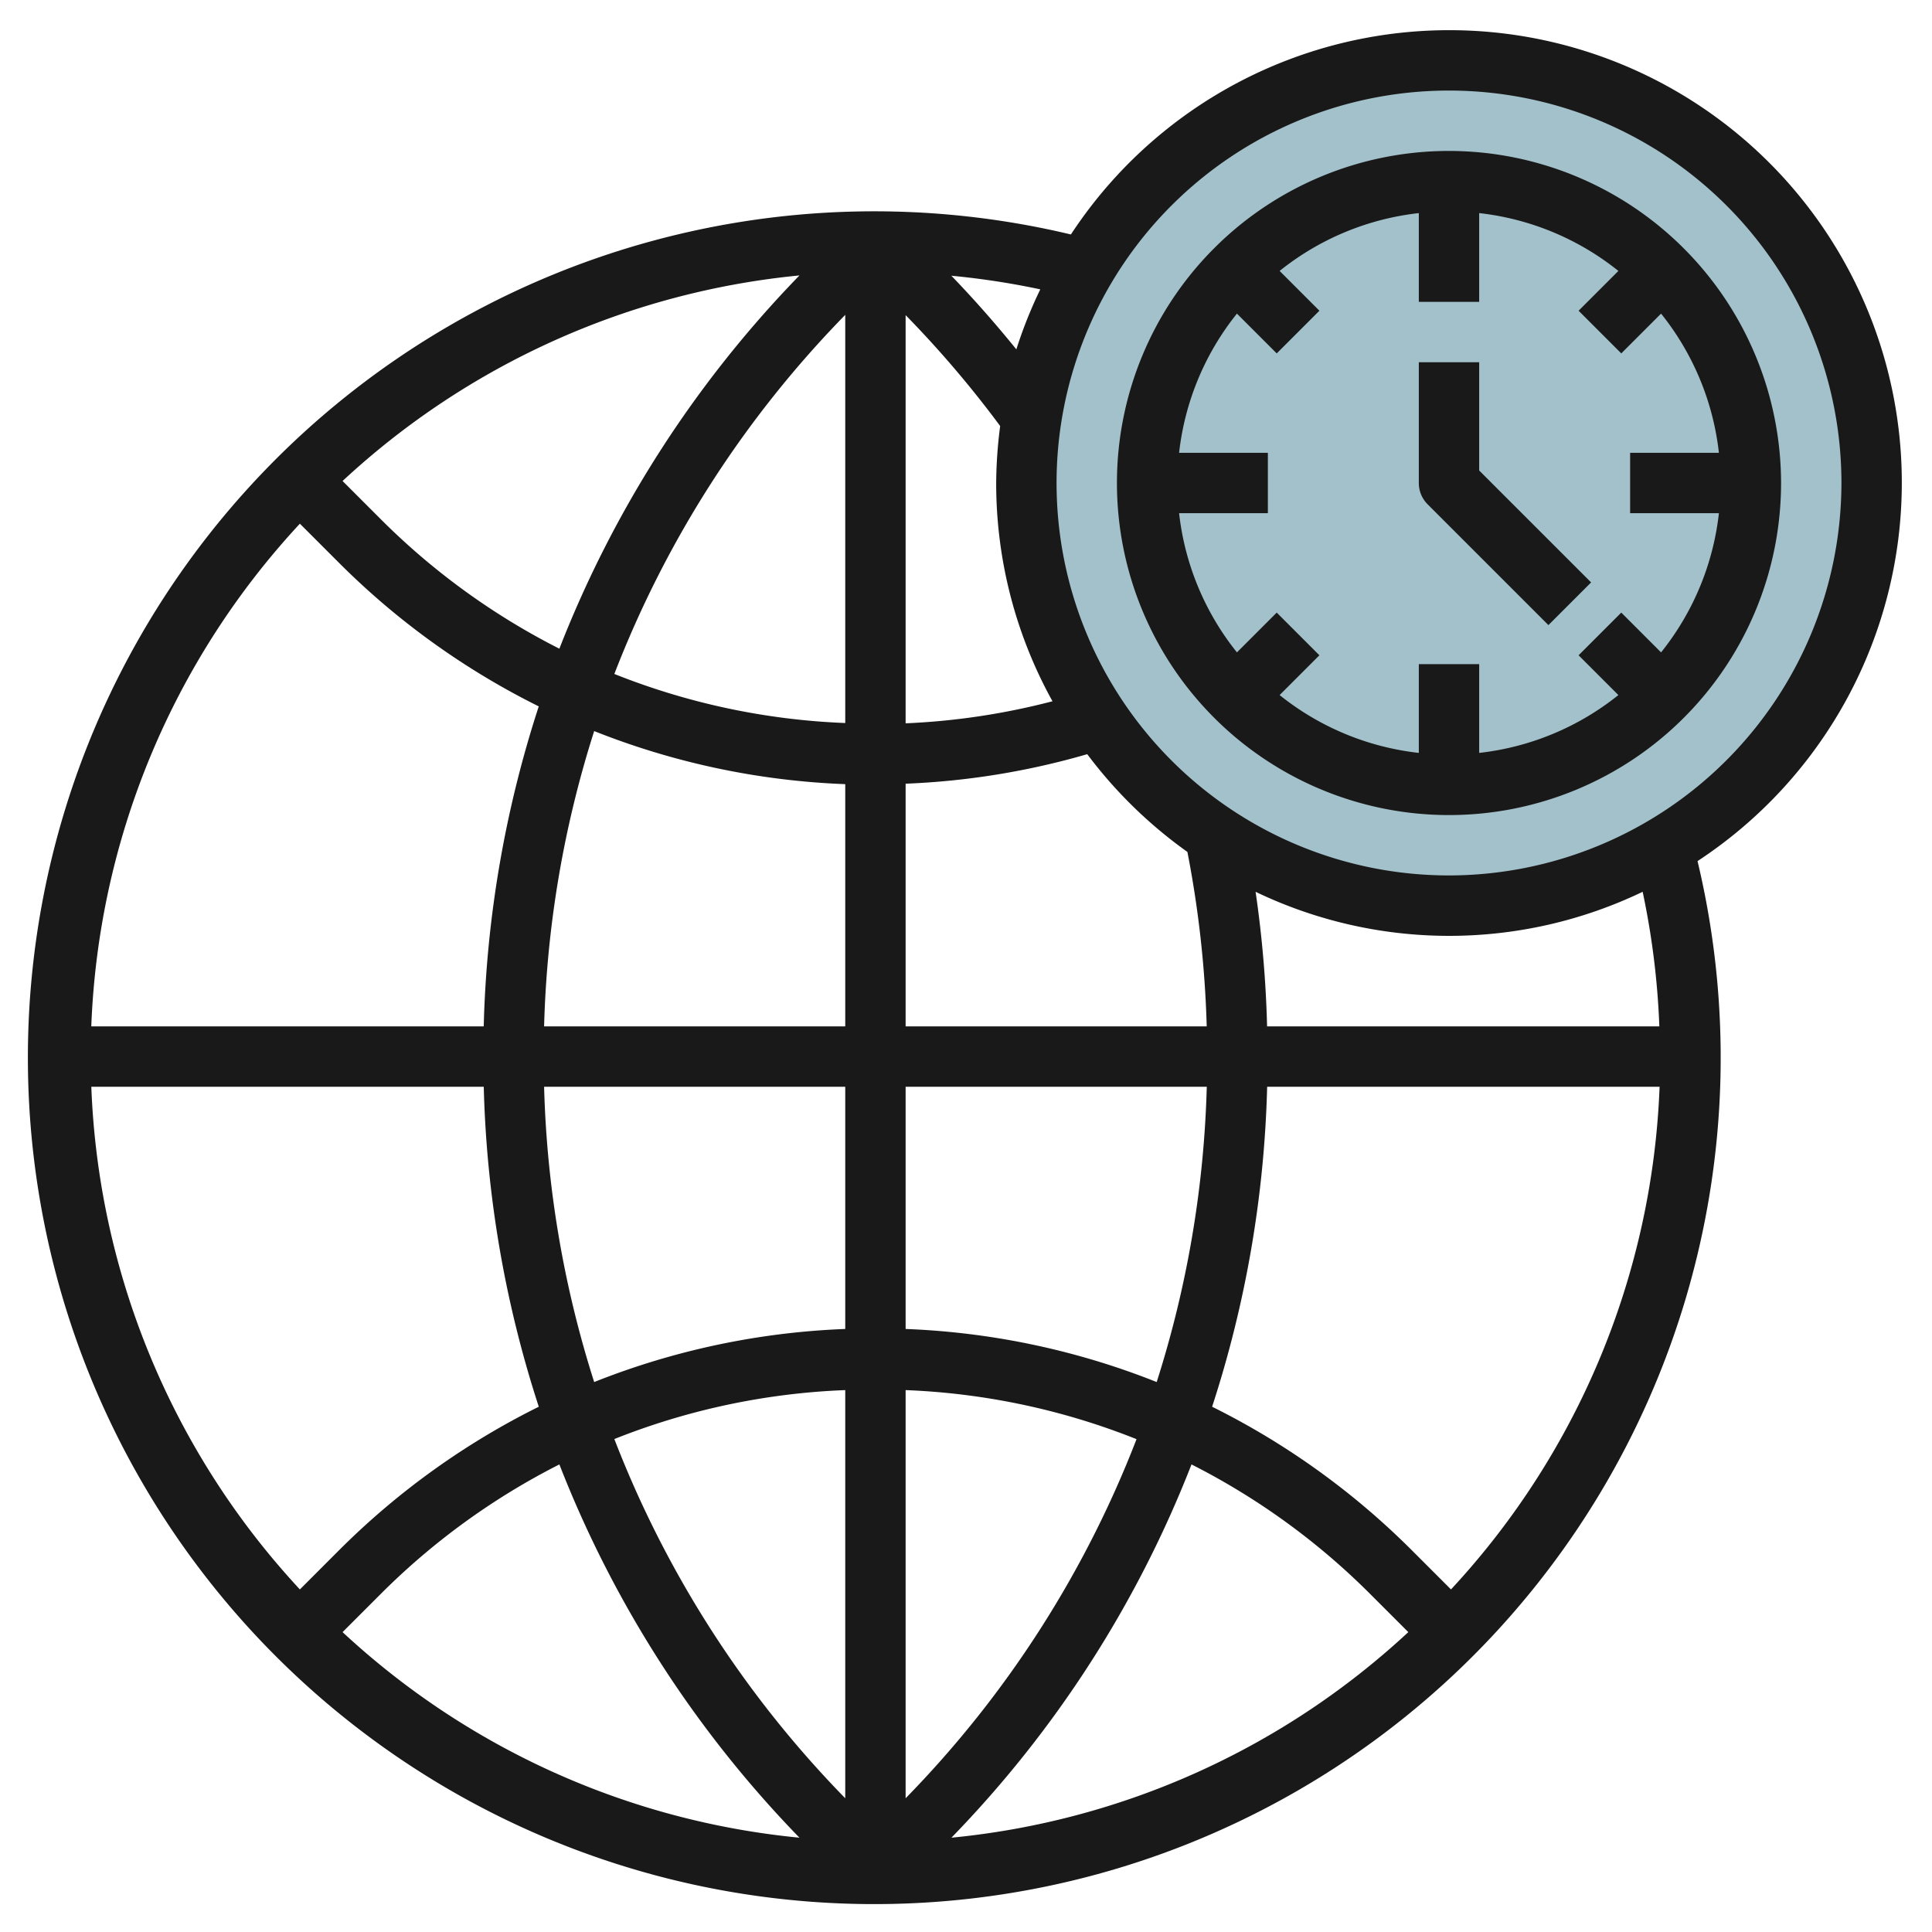 <?xml version="1.0"?>
<svg xmlns="http://www.w3.org/2000/svg" id="Layer_3" data-name="Layer 3" viewBox="0 0 64 64" width="512" height="512"><circle cx="48" cy="16" r="14" style="fill:#a3c1ca"/><path d="M63,16A14.991,14.991,0,0,0,35.475,7.767,28.038,28.038,0,1,0,56.233,28.525,14.993,14.993,0,0,0,63,16ZM39.334,28.221A35.3,35.3,0,0,1,39.974,34H30V25.961a25.108,25.108,0,0,0,6.016-.978A15.055,15.055,0,0,0,39.334,28.221ZM28,10.43V23.951a23.047,23.047,0,0,1-7.649-1.625A35.084,35.084,0,0,1,28,10.43ZM18.53,21.489a23.176,23.176,0,0,1-5.894-4.267l-1.288-1.288a25.9,25.9,0,0,1,15.135-6.81A37.063,37.063,0,0,0,18.53,21.489ZM28,25.976V34H18.024a35.244,35.244,0,0,1,1.659-9.782A25.058,25.058,0,0,0,28,25.976ZM28,36v8.024a25.058,25.058,0,0,0-8.317,1.758A35.244,35.244,0,0,1,18.024,36Zm0,10.049V59.57a35.084,35.084,0,0,1-7.649-11.9A23.047,23.047,0,0,1,28,46.049ZM26.483,60.876a25.9,25.9,0,0,1-15.135-6.81l1.288-1.288a23.176,23.176,0,0,1,5.894-4.267A37.063,37.063,0,0,0,26.483,60.876ZM30,59.57V46.049a23.047,23.047,0,0,1,7.649,1.625A35.084,35.084,0,0,1,30,59.57Zm9.47-11.059a23.176,23.176,0,0,1,5.894,4.267l1.288,1.288a25.9,25.9,0,0,1-15.135,6.81A37.063,37.063,0,0,0,39.47,48.511ZM30,44.024V36h9.976a35.244,35.244,0,0,1-1.659,9.782A25.058,25.058,0,0,0,30,44.024Zm0-20.063V10.439a35.235,35.235,0,0,1,3.132,3.674A15.073,15.073,0,0,0,33,16a14.9,14.9,0,0,0,1.865,7.23A23.113,23.113,0,0,1,30,23.961Zm3.668-12.388c-.683-.842-1.4-1.659-2.153-2.439a26.019,26.019,0,0,1,2.946.451A14.917,14.917,0,0,0,33.668,11.573ZM9.934,17.348l1.288,1.288A25.188,25.188,0,0,0,17.847,23.4,37.2,37.2,0,0,0,16.024,34h-13A25.9,25.9,0,0,1,9.934,17.348ZM3.025,36h13a37.2,37.2,0,0,0,1.823,10.6,25.188,25.188,0,0,0-6.625,4.762L9.934,52.652A25.9,25.9,0,0,1,3.025,36ZM48.066,52.652l-1.288-1.288A25.188,25.188,0,0,0,40.153,46.6,37.2,37.2,0,0,0,41.976,36h13A25.9,25.9,0,0,1,48.066,52.652ZM54.968,34H41.974a37.408,37.408,0,0,0-.381-4.458,14.81,14.81,0,0,0,12.822,0A26.144,26.144,0,0,1,54.968,34ZM48,29A13,13,0,1,1,61,16,13.015,13.015,0,0,1,48,29Z" style="fill:#191919"/><path d="M48,5A11,11,0,1,0,59,16,11.013,11.013,0,0,0,48,5Zm7.025,16.611-1.318-1.318-1.414,1.414,1.318,1.318A8.956,8.956,0,0,1,49,24.941V22H47v2.941a8.956,8.956,0,0,1-4.611-1.916l1.318-1.318-1.414-1.414-1.318,1.318A8.956,8.956,0,0,1,39.059,17H42V15H39.059a8.956,8.956,0,0,1,1.916-4.611l1.318,1.318,1.414-1.414L42.389,8.975A8.956,8.956,0,0,1,47,7.059V10h2V7.059a8.956,8.956,0,0,1,4.611,1.916l-1.318,1.318,1.414,1.414,1.318-1.318A8.956,8.956,0,0,1,56.941,15H54v2h2.941A8.956,8.956,0,0,1,55.025,21.611Z" style="fill:#191919"/><path d="M49,12H47v4a1,1,0,0,0,.293.707l4,4,1.414-1.414L49,15.586Z" style="fill:#191919"/></svg>
